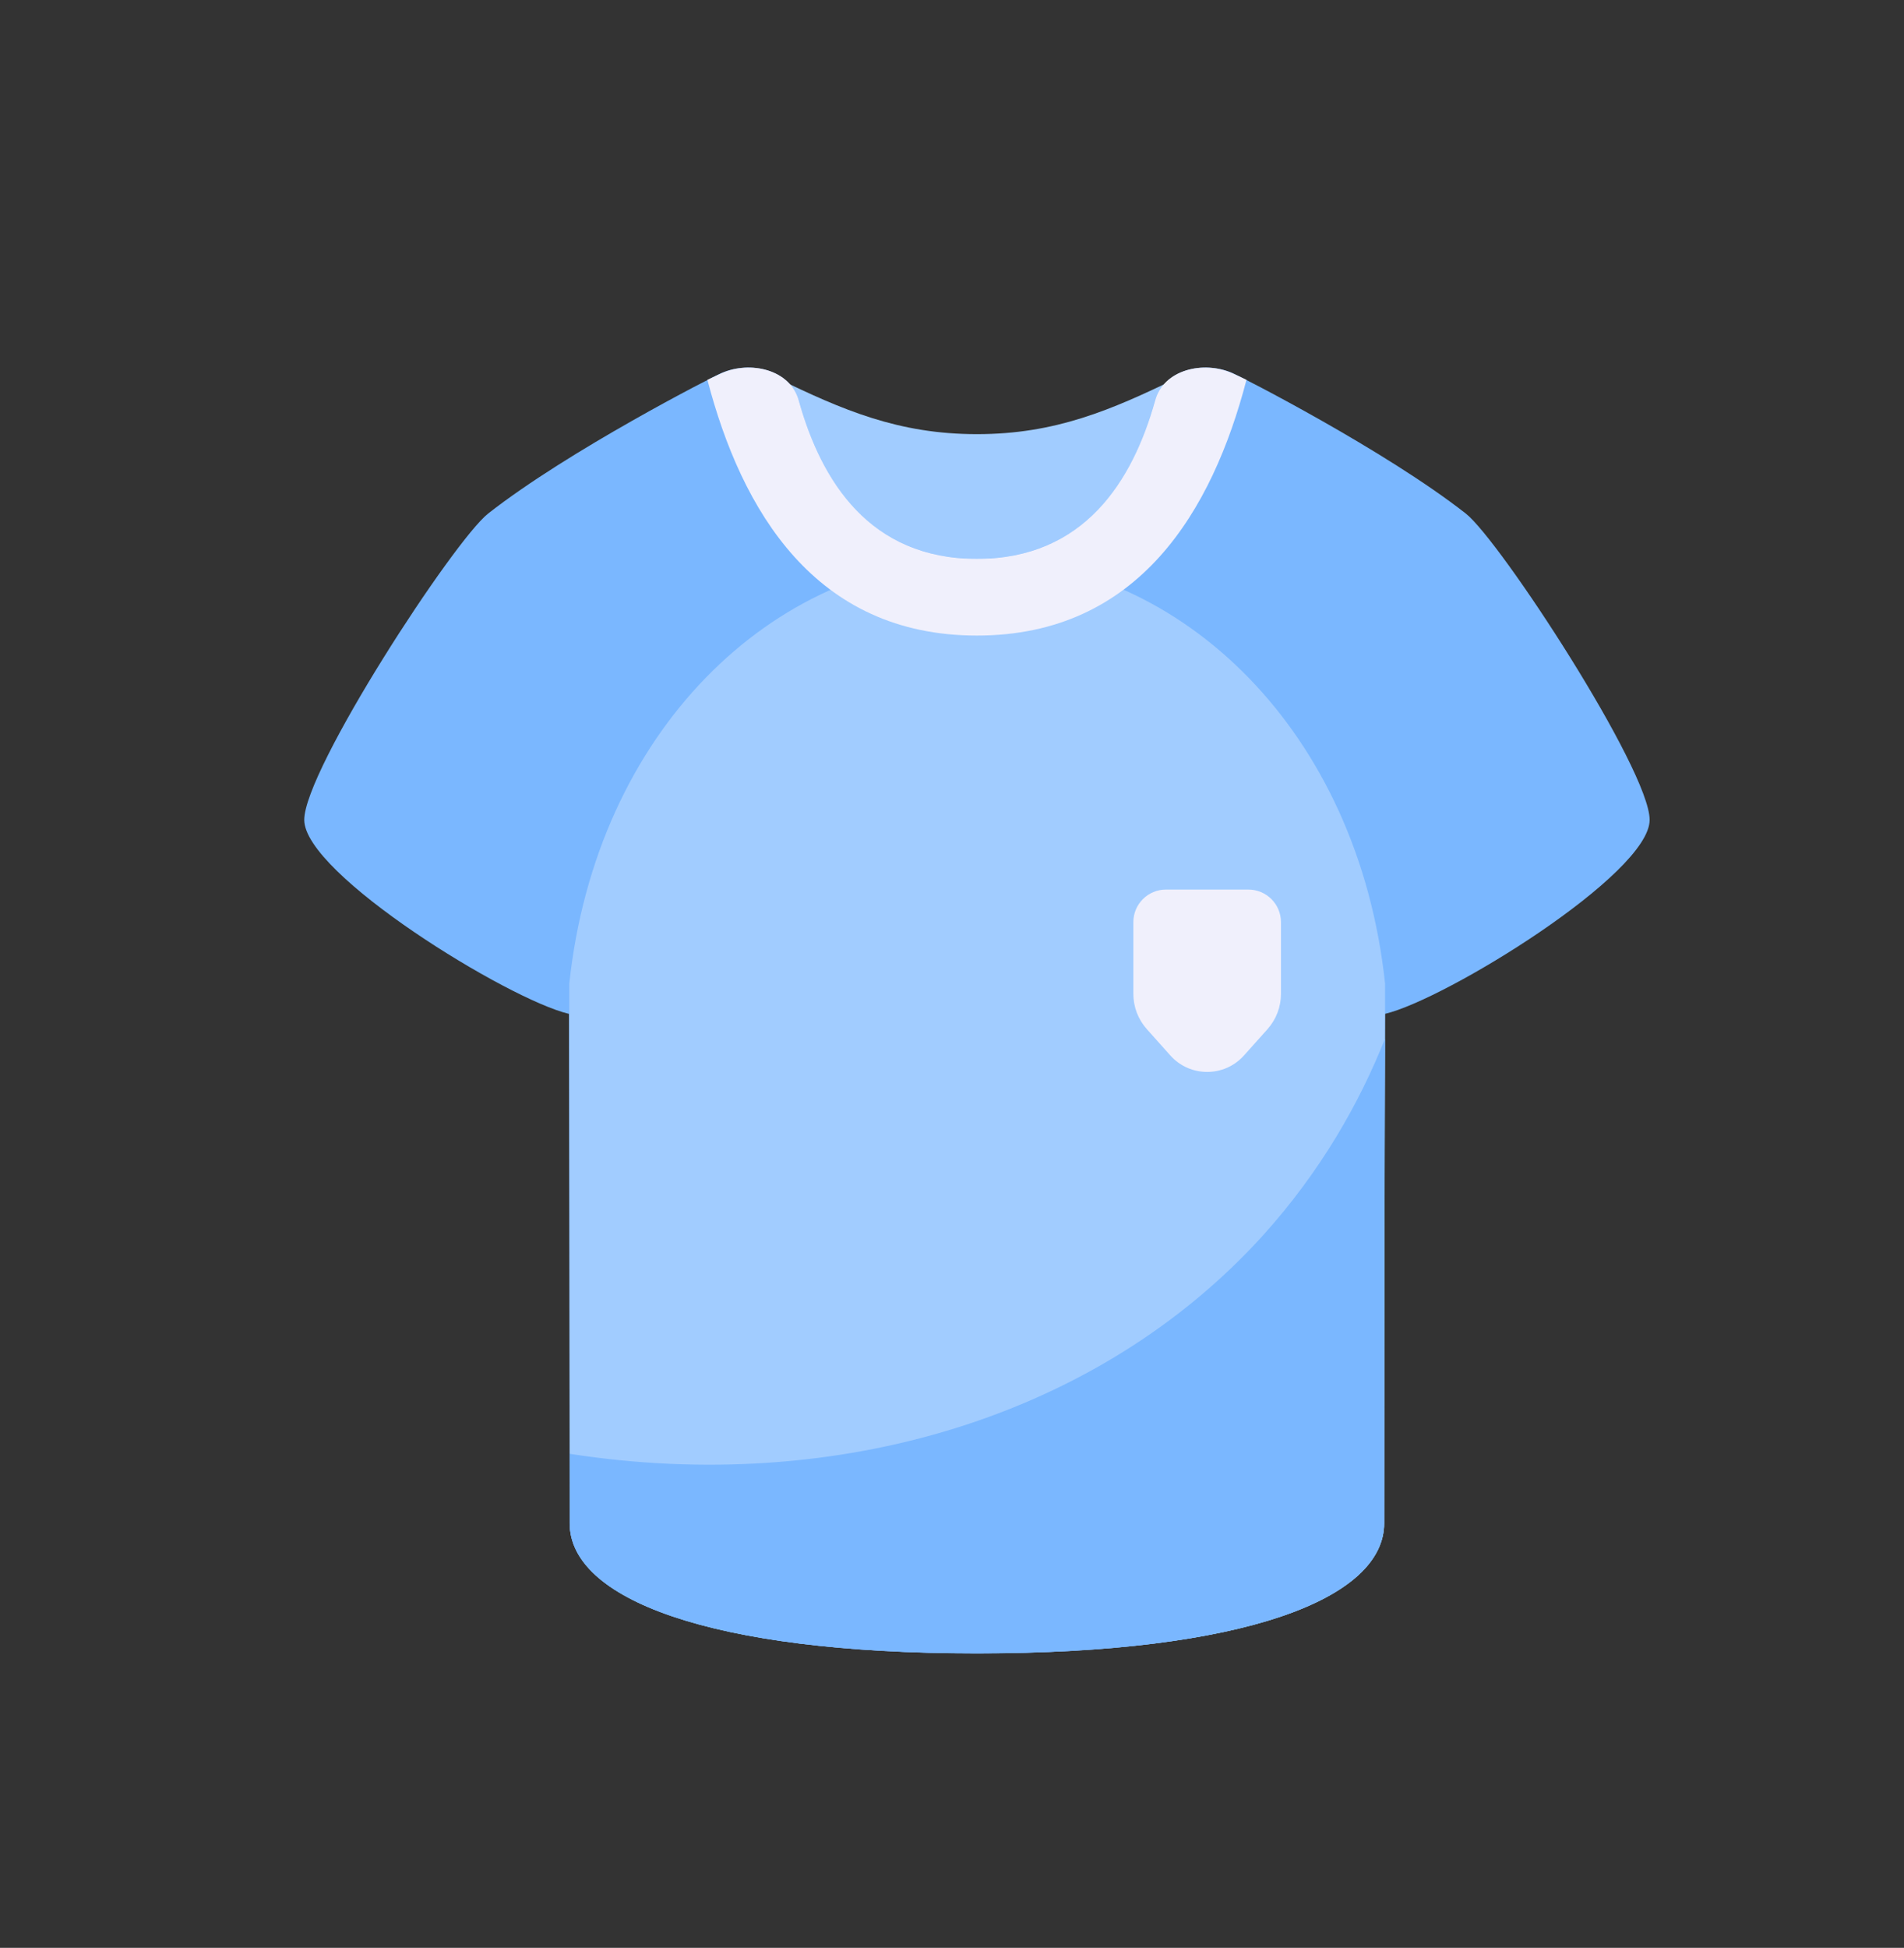 <svg xmlns="http://www.w3.org/2000/svg" width="44" height="45" viewBox="0 0 44 45" fill="none"><rect x="0" y="0" width="44" height="45" fill="#333333" stroke="none"/><path d="M22.576 10.03C20.767 10.03 19.473 9.475 17.93 8.723V11.235C18.102 11.689 18.373 12.107 18.738 12.459C19.97 13.64 20.915 16.297 22.576 15.348C24.237 16.297 25.181 13.64 26.414 12.459C26.778 12.107 27.049 11.689 27.222 11.235V8.723C25.679 9.475 24.385 10.03 22.576 10.03Z" fill="#A1CCFF"/><path d="M38.122 18.941C38.122 20.195 33.403 23.095 32.004 23.423C32.004 23.423 31.988 32.437 31.988 35.188C31.988 36.919 28.794 38.196 22.577 38.196C16.36 38.196 13.165 36.919 13.165 35.188C13.165 32.437 13.149 23.423 13.149 23.423C11.751 23.095 7.031 20.195 7.031 18.941C7.031 17.784 10.491 12.484 11.281 11.864C13.138 10.407 16.487 8.695 16.675 8.617C17.338 8.33 18.261 8.533 18.465 9.267C18.979 11.123 20.095 12.908 22.577 12.908C25.058 12.908 26.174 11.123 26.688 9.267C26.893 8.533 27.816 8.33 28.479 8.617C28.667 8.695 32.016 10.407 33.873 11.864C34.663 12.484 38.122 17.784 38.122 18.941Z" fill="#7AB7FF"/><path d="M32.008 22.723V23.418C31.997 25.552 31.987 32.081 31.987 35.191C31.987 36.921 28.795 38.196 22.577 38.196C16.359 38.196 13.167 36.921 13.167 35.191C13.167 32.081 13.156 25.552 13.156 23.418C13.156 22.982 13.156 22.723 13.156 22.723C13.778 16.899 17.841 12.992 22.432 12.898H22.732C27.323 12.992 31.386 16.899 32.008 22.723Z" fill="#A1CCFF"/><path d="M32.005 24C31.995 26.042 31.985 32.861 31.985 35.193C31.985 36.923 28.792 38.198 22.574 38.198C16.356 38.198 13.164 36.923 13.164 35.193V33.586C19.362 34.55 25.404 32.726 29.197 28.529C30.523 27.057 31.415 25.482 32.005 24Z" fill="#7AB7FF"/><path d="M28.849 20.551C29.265 20.551 29.602 20.888 29.602 21.303V22.961C29.602 23.262 29.491 23.552 29.291 23.776L28.748 24.383C28.294 24.891 27.499 24.891 27.045 24.383L26.503 23.776C26.302 23.552 26.191 23.262 26.191 22.961V21.303C26.191 20.888 26.528 20.551 26.944 20.551L28.849 20.551Z" fill="#F0F0FC"/><path d="M28.805 8.776C28.017 11.792 26.317 14.683 22.576 14.683C18.835 14.683 17.135 11.792 16.348 8.776C16.524 8.693 16.648 8.631 16.679 8.62C17.332 8.33 18.265 8.527 18.462 9.263C18.98 11.118 20.099 12.911 22.576 12.911C25.053 12.911 26.172 11.118 26.691 9.263C26.887 8.527 27.82 8.33 28.473 8.62C28.504 8.631 28.628 8.693 28.805 8.776Z" fill="#F0F0FC"/></svg>